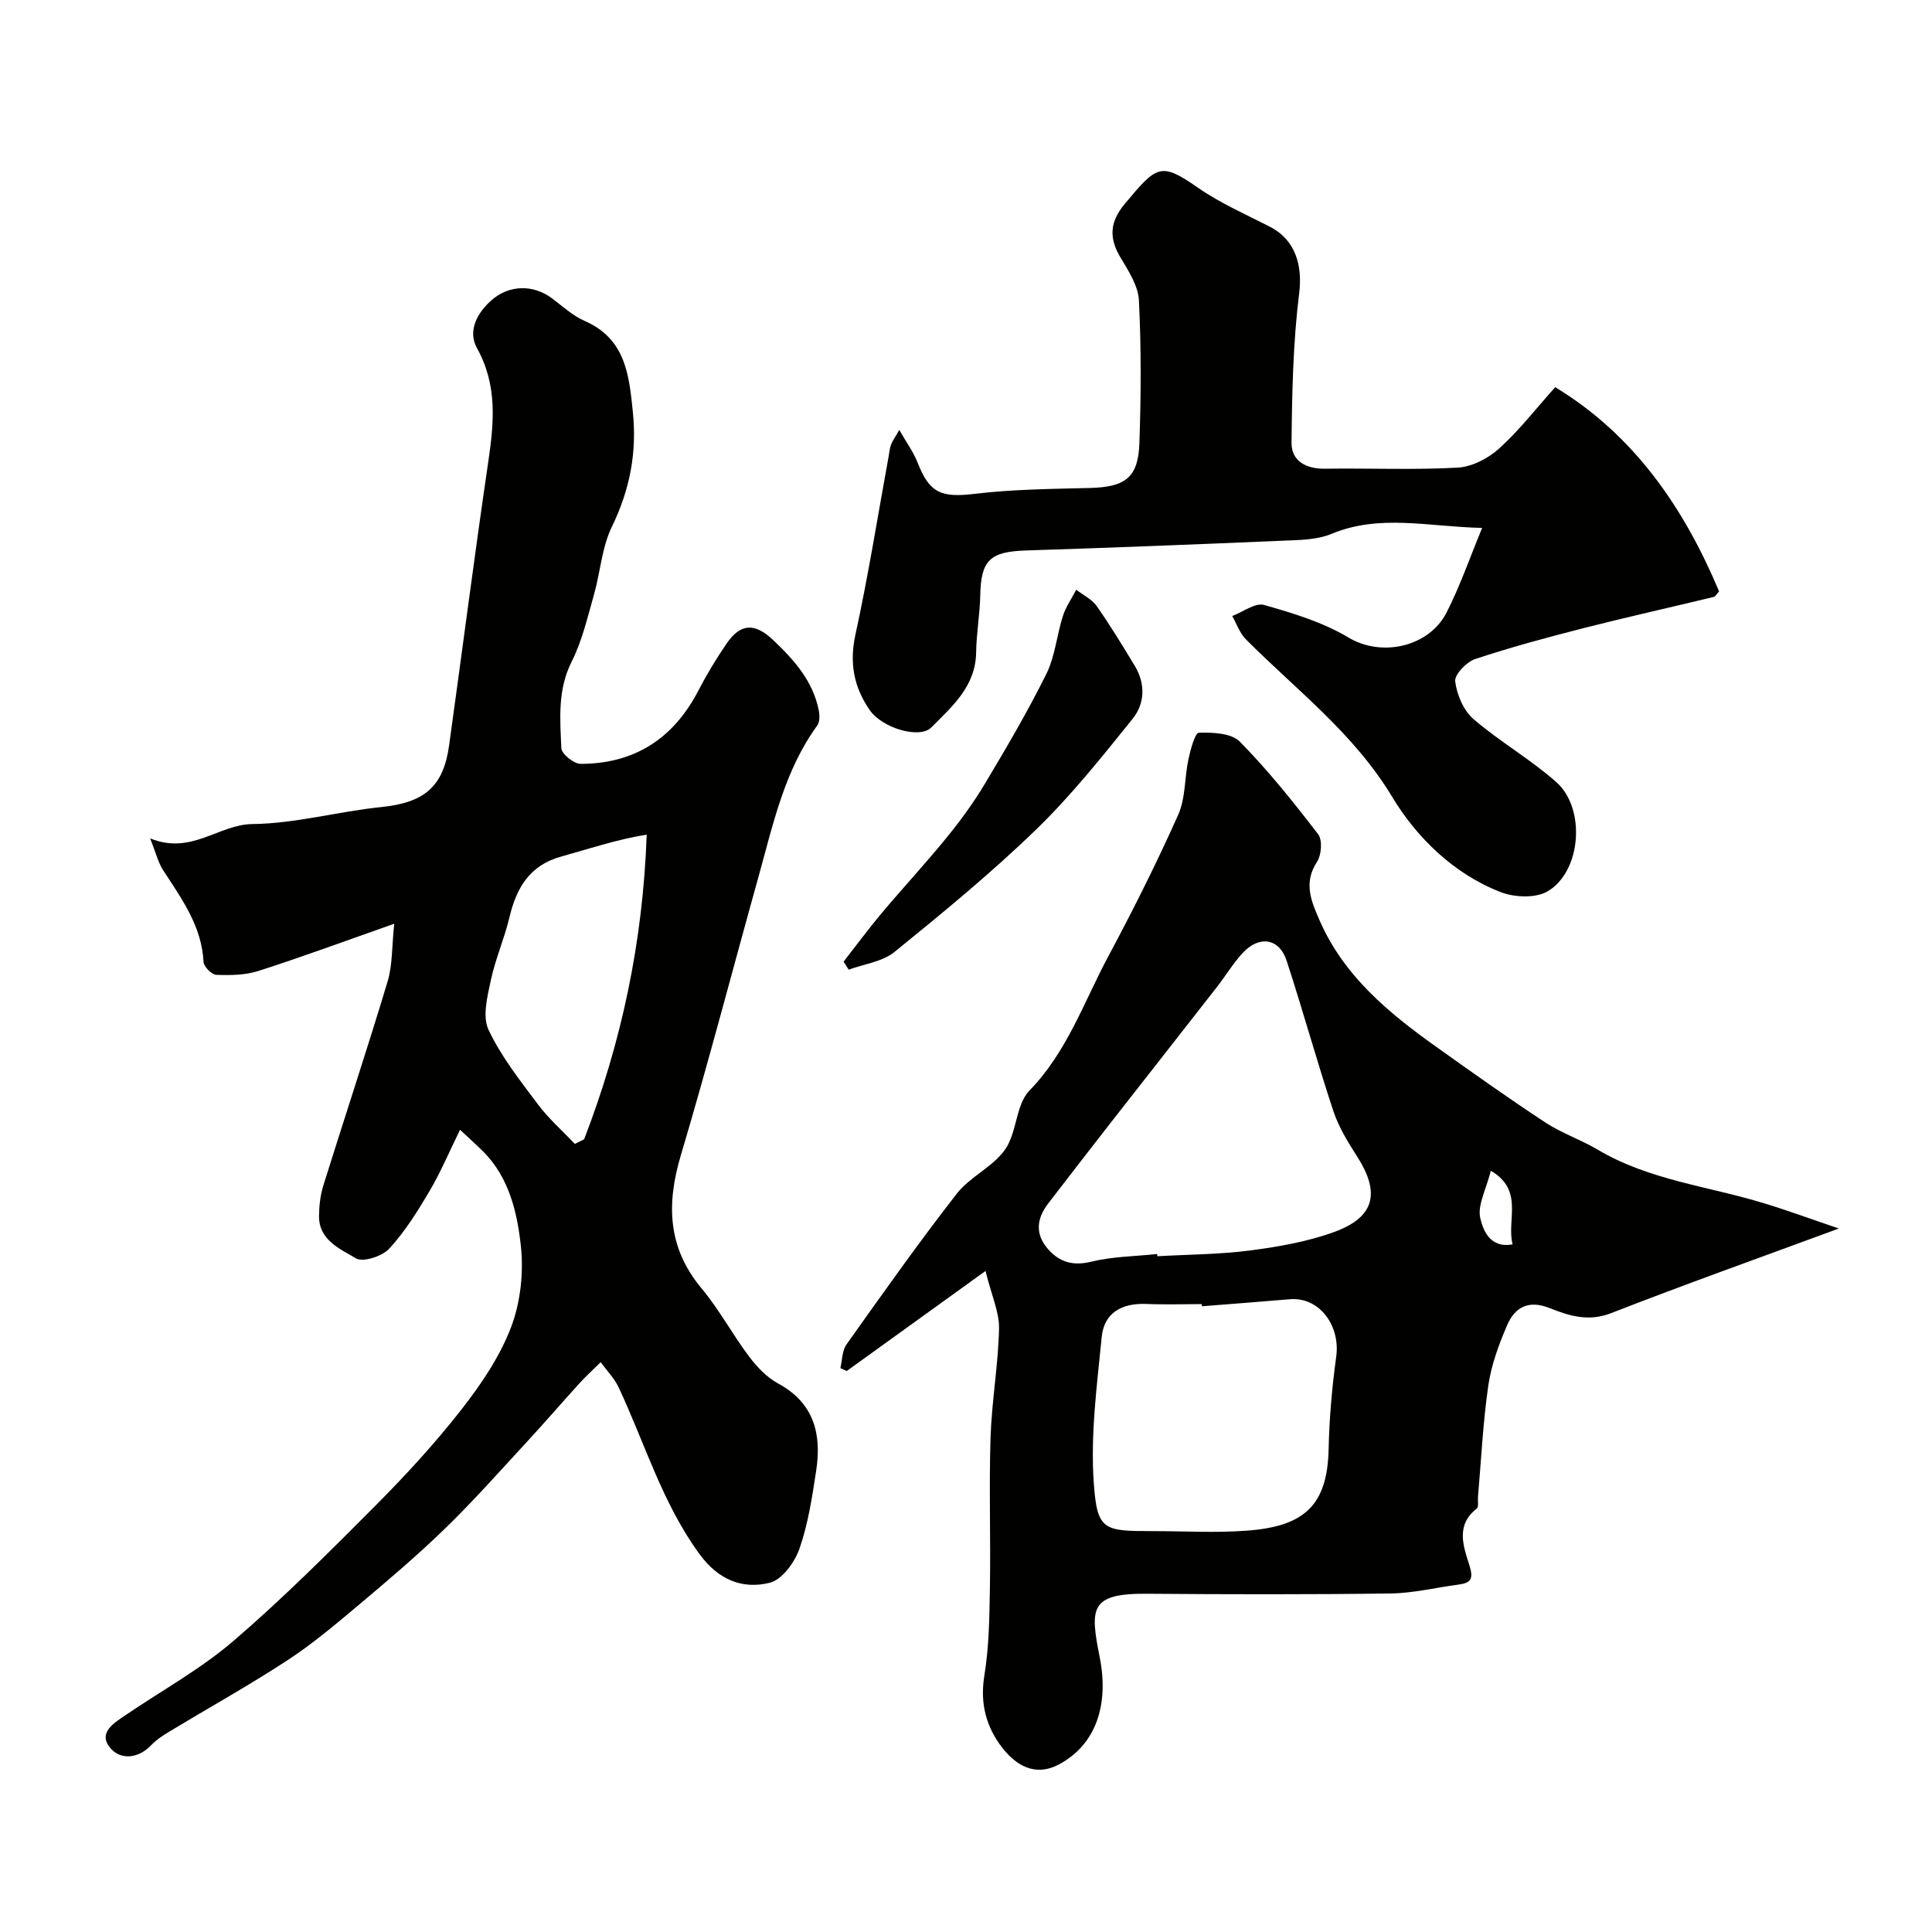 <svg enable-background="new 0 0 400 400" viewBox="0 0 400 400" xmlns="http://www.w3.org/2000/svg"><g fill="#010100"><path d="m95.25 233.91c-2.31 4.7-4.05 8.85-6.32 12.69-2.47 4.18-5.09 8.39-8.35 11.93-1.46 1.58-5.44 2.87-6.9 1.99-3.27-1.96-7.7-3.76-7.63-8.81.03-2.09.27-4.26.89-6.25 4.4-14.1 9.06-28.12 13.31-42.26 1.04-3.47.87-7.3 1.37-11.95-10.32 3.63-19.15 6.9-28.1 9.77-2.73.88-5.82.92-8.73.81-.95-.03-2.6-1.7-2.65-2.68-.38-7.44-4.54-13.08-8.35-18.96-1.06-1.63-1.52-3.65-2.7-6.61 8.58 3.49 14.12-2.89 21.2-2.97 8.9-.1 17.75-2.61 26.68-3.52 8.8-.91 12.81-4.12 14.01-12.74 2.72-19.6 5.24-39.22 8.12-58.8 1.19-8.09 1.9-15.83-2.34-23.46-2.03-3.65.12-7.41 3.03-9.96 3.74-3.27 8.73-3.16 12.43-.41 2.22 1.65 4.33 3.64 6.82 4.72 8.53 3.73 9.22 11.29 10 19.01.84 8.32-.66 16.01-4.36 23.61-2.08 4.28-2.38 9.4-3.71 14.08-1.34 4.68-2.44 9.54-4.61 13.84-2.95 5.85-2.4 11.9-2.14 17.92.05 1.19 2.6 3.25 3.99 3.25 11.17-.01 19.25-5.26 24.39-15.19 1.72-3.32 3.67-6.55 5.78-9.64 2.93-4.31 5.88-4.42 9.71-.79 4.33 4.11 8.23 8.47 9.43 14.56.2.99.22 2.37-.31 3.11-6.81 9.35-9.13 20.42-12.14 31.21-5.37 19.26-10.41 38.62-16.11 57.78-3.02 10.14-2.74 19.15 4.34 27.62 3.64 4.36 6.35 9.48 9.78 14.03 1.63 2.17 3.68 4.33 6.03 5.6 7.47 4.05 9.02 10.51 7.87 18.06-.83 5.45-1.67 11.01-3.47 16.17-.98 2.81-3.62 6.41-6.15 7.03-5.66 1.39-10.61-.61-14.48-5.87-7.76-10.57-11.36-23.02-16.82-34.63-.89-1.89-2.45-3.46-3.7-5.17-1.48 1.47-3.04 2.88-4.44 4.42-3.6 3.96-7.09 8.02-10.72 11.95-5.62 6.08-11.12 12.3-17.05 18.06-5.72 5.56-11.82 10.73-17.93 15.87-4.76 4-9.55 8.04-14.75 11.44-7.9 5.16-16.17 9.76-24.25 14.64-1.39.84-2.81 1.75-3.92 2.91-2.79 2.92-6.47 3.06-8.54.49-2.53-3.14.94-5.15 3.41-6.83 7.42-5.03 15.38-9.43 22.14-15.22 10.24-8.79 19.81-18.38 29.34-27.95 6.28-6.31 12.34-12.9 17.82-19.9 4.09-5.23 7.99-10.96 10.33-17.1 1.98-5.18 2.64-11.38 2.03-16.92-.75-6.82-2.38-13.86-7.52-19.21-1.34-1.37-2.77-2.61-5.06-4.77zm23.76 2.92c.64-.31 1.28-.63 1.92-.94 7.76-20.1 12.18-40.9 12.96-63.09-6.42 1.05-12.03 2.97-17.73 4.55-6.52 1.8-9.24 6.49-10.69 12.59-1.05 4.41-2.92 8.63-3.86 13.05-.71 3.35-1.76 7.46-.47 10.21 2.6 5.53 6.52 10.48 10.22 15.43 2.22 2.97 5.08 5.48 7.65 8.2z"/><path d="m380.72 254.35c-16.73 6.17-32.03 11.62-47.15 17.52-4.7 1.84-8.74.55-12.75-1.05-4.4-1.75-7.2-.14-8.79 3.56-1.72 3.99-3.27 8.21-3.89 12.47-1.11 7.63-1.47 15.37-2.14 23.07-.07.82.19 2.07-.25 2.41-4.44 3.45-2.76 7.84-1.52 11.77.87 2.77.34 3.63-2.25 3.97-4.69.61-9.36 1.78-14.06 1.84-16.83.23-33.66.19-50.48.06-11.81-.09-11.78 2.97-9.77 13.08 1.98 9.93-.76 18.14-8.41 22.25-4.03 2.16-8.1 1.23-11.73-3.42-3.36-4.32-4.67-9.21-3.73-14.96.98-5.99 1.05-12.15 1.15-18.24.17-10.33-.2-20.67.13-30.99.24-7.54 1.59-15.05 1.76-22.59.08-3.37-1.52-6.78-2.8-11.96-10.46 7.54-19.59 14.13-28.73 20.71-.44-.2-.88-.4-1.32-.6.4-1.65.35-3.61 1.26-4.89 7.47-10.51 14.92-21.05 22.84-31.22 2.74-3.52 7.48-5.54 10.01-9.15 2.47-3.53 2.19-9.27 5.03-12.19 7.83-8.06 11.29-18.4 16.37-27.87 5.13-9.58 10.01-19.33 14.44-29.25 1.54-3.45 1.29-7.66 2.11-11.47.43-2 1.37-5.49 2.15-5.51 2.87-.08 6.74.07 8.49 1.85 5.86 5.95 11.12 12.53 16.22 19.17.92 1.2.69 4.3-.24 5.72-2.84 4.34-1.21 8.11.51 12.06 5.04 11.58 14.35 19.24 24.27 26.3 7.43 5.29 14.87 10.59 22.5 15.6 3.37 2.22 7.32 3.54 10.81 5.61 10.58 6.29 22.73 7.56 34.19 11.03 5.02 1.51 9.95 3.34 15.77 5.31zm-141.14 5.28c.02.15.03.31.05.46 6.42-.37 12.88-.37 19.24-1.2 5.91-.78 11.93-1.82 17.49-3.87 8.34-3.08 9.42-8.14 4.55-15.69-1.9-2.95-3.78-6.05-4.87-9.35-3.41-10.3-6.29-20.77-9.66-31.08-1.53-4.69-5.72-5.31-9.17-1.52-1.96 2.15-3.49 4.7-5.29 7.01-7.44 9.54-14.92 19.04-22.36 28.57-4.22 5.4-8.4 10.83-12.58 16.26-2.39 3.11-2.68 6.34-.01 9.38 2.37 2.7 5.15 3.55 8.96 2.62 4.4-1.08 9.08-1.1 13.65-1.59zm9.26 10.82c-.01-.15-.02-.3-.03-.45-3.83 0-7.67.13-11.49-.03-5.01-.21-8.73 1.81-9.22 6.82-1 10.13-2.37 20.39-1.63 30.46.7 9.62 2.06 9.75 12.16 9.75 6.49 0 13.02.39 19.48-.09 11.93-.88 16.71-5.2 16.97-16.92.14-6.38.7-12.78 1.57-19.11.89-6.53-3.57-12.38-9.56-11.89-6.09.52-12.17.98-18.25 1.46zm59.82-28.06c-1 3.96-2.81 7.18-2.18 9.82.53 2.24 1.85 6.31 6.69 5.42-1.31-4.99 2.44-11.17-4.51-15.24z"/><path d="m306.86 109.3c-11.14-.24-21.18-2.93-31.18 1.23-3.07 1.28-6.76 1.27-10.19 1.42-17.68.76-35.37 1.45-53.06 2.02-7.47.24-9.33 2-9.48 9.31-.08 3.93-.8 7.85-.85 11.77-.1 7.05-4.94 11.18-9.29 15.57-2.38 2.4-10.13.19-12.77-3.64-3.24-4.7-4.22-9.68-2.94-15.56 2.68-12.24 4.63-24.64 6.89-36.97.15-.8.21-1.63.48-2.38.26-.72.75-1.36 1.72-3.06 1.54 2.7 2.94 4.6 3.77 6.72 2.49 6.4 4.92 7.34 11.88 6.51 7.86-.94 15.84-1.01 23.77-1.21 7.35-.18 10.05-2.12 10.29-9.28.34-9.84.39-19.73-.1-29.56-.15-3.03-2.17-6.12-3.82-8.89-2.44-4.06-2.2-7.39.9-11.1 6.67-7.98 7.39-8.72 15.2-3.3 4.61 3.2 9.86 5.48 14.88 8.07 5.35 2.77 6.72 8.1 6.02 13.74-1.27 10.24-1.48 20.64-1.58 30.98-.03 3.74 2.98 5.4 6.89 5.35 9.16-.13 18.34.28 27.48-.22 2.96-.16 6.34-1.9 8.59-3.94 4.2-3.8 7.71-8.35 11.63-12.72 16.3 9.89 26.61 24.88 33.93 42.28-.43.46-.72 1.05-1.12 1.15-8.96 2.17-17.97 4.17-26.91 6.45-7.56 1.93-15.1 3.96-22.5 6.42-1.78.59-4.28 3.22-4.11 4.61.35 2.76 1.72 6.02 3.77 7.79 5.43 4.68 11.77 8.3 17.14 13.04 6.18 5.45 5.23 18.49-1.75 22.63-2.46 1.46-6.84 1.29-9.7.19-9.77-3.75-17.5-11.42-22.46-19.66-8-13.29-19.86-22.17-30.34-32.7-1.27-1.28-1.9-3.2-2.82-4.82 2.22-.83 4.76-2.81 6.6-2.29 6 1.7 12.18 3.58 17.48 6.75 6.97 4.17 16.74 1.85 20.31-5.21 2.77-5.43 4.78-11.26 7.35-17.49z"/><path d="m174.66 199.09c2.66-3.4 5.23-6.89 8.01-10.19 4.34-5.16 8.94-10.11 13.2-15.34 2.88-3.53 5.61-7.24 7.95-11.14 4.48-7.49 8.92-15.04 12.8-22.85 1.83-3.68 2.17-8.07 3.45-12.06.61-1.9 1.82-3.61 2.75-5.41 1.44 1.11 3.24 1.96 4.24 3.38 2.81 4 5.35 8.2 7.89 12.39 2.24 3.69 2.08 7.8-.43 10.92-6.39 7.94-12.79 15.98-20.09 23.04-9.25 8.95-19.25 17.16-29.26 25.28-2.5 2.02-6.27 2.47-9.46 3.65-.35-.56-.7-1.12-1.05-1.67z"/></g></svg>